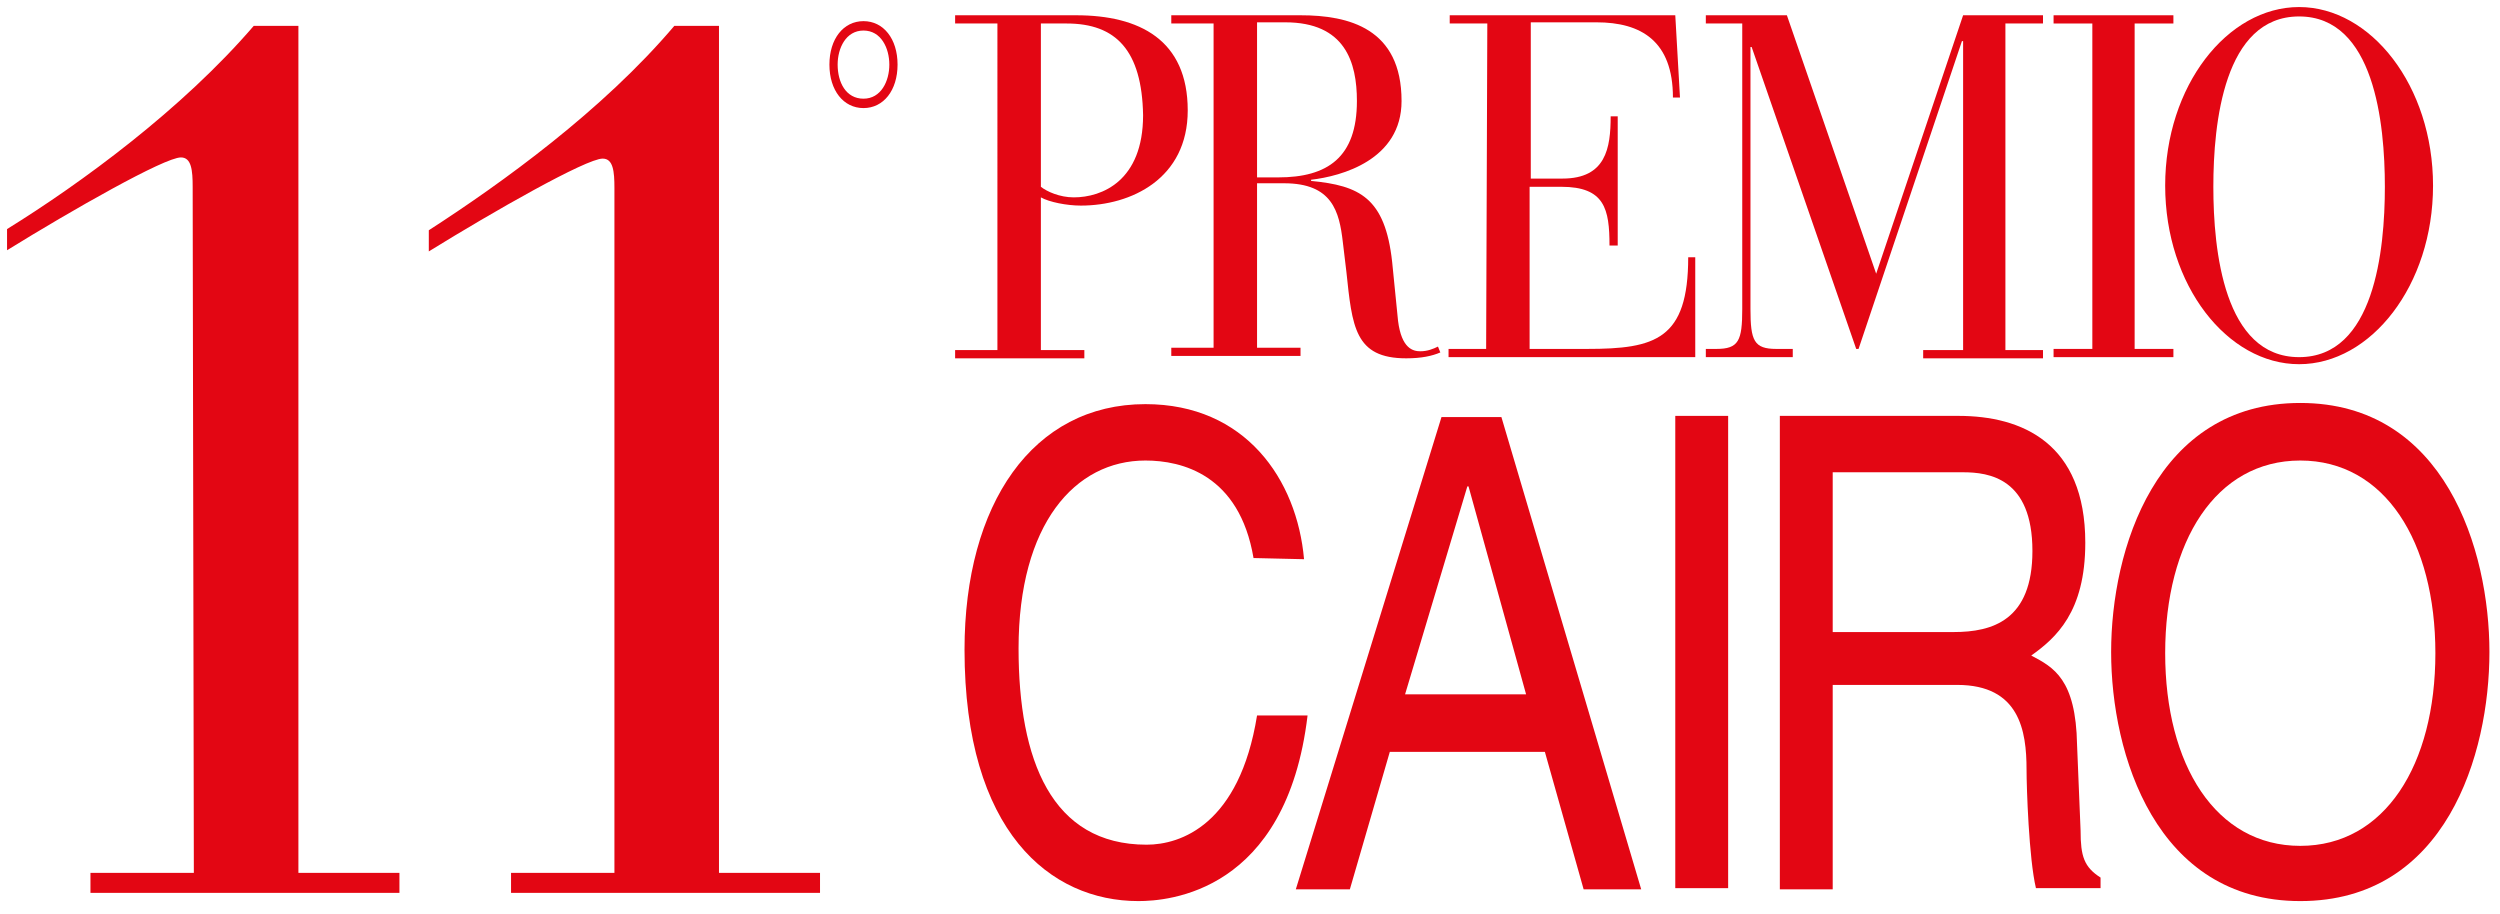 <?xml version="1.0" encoding="utf-8"?>
<!-- Generator: Adobe Illustrator 22.1.0, SVG Export Plug-In . SVG Version: 6.00 Build 0)  -->
<svg version="1.1" id="Livello_1" xmlns="http://www.w3.org/2000/svg" xmlns:xlink="http://www.w3.org/1999/xlink" x="0px" y="0px"
	 viewBox="0 0 212.8 77.8" style="enable-background:new 0 0 212.8 77.8;" xml:space="preserve">
<style type="text/css">
	.st0{fill:#E30613;}
</style>
<path class="st0" d="M88.6,15.9c0.5,0.4,1.6,0.9,2.8,0.9c2.4,0,5.9-1.4,5.9-7C97.2,4.3,95,2,90.8,2h-2.2C88.6,2,88.6,15.9,88.6,15.9
	z M84.9,2h-3.6V1.3h10.3c5.4,0,9.5,2.1,9.5,8.1c0,5.8-4.8,8.1-9.1,8.1c-1.2,0-2.7-0.3-3.4-0.7v13h3.7v0.7h-11v-0.7h3.6V2z"/>
<path class="st0" d="M107,15.1h1.8c4.2,0,6.7-1.7,6.7-6.5c0-3.3-1-6.7-6.1-6.7H107V15.1z M103.3,2h-3.6V1.3h11
	c4.1,0,8.6,1.1,8.6,7.3c0,5-5.1,6.4-7.7,6.7v0.1c4.1,0.4,6.3,1.4,6.9,6.9l0.5,5c0.3,2.4,1.3,2.6,1.9,2.6s1.1-0.2,1.5-0.4l0.2,0.5
	c-0.7,0.3-1.6,0.5-2.9,0.5c-4.4,0-4.6-2.7-5.1-7.4l-0.3-2.5c-0.3-2.6-0.9-5-5-5H107v14h3.7v0.7h-11v-0.7h3.6
	C103.3,29.6,103.3,2,103.3,2z"/>
<path class="st0" d="M126.6,2h-3.2V1.3h19.2l0.4,7h-0.6c0-4.8-2.7-6.4-6.5-6.4h-5.6v13.3h2.7c3.7,0,4.1-2.6,4.1-5.3h0.6v11H137
	c0-3.1-0.4-5-4.1-5h-2.7v13.8h4.9c5.8,0,8.6-0.8,8.6-7.8h0.6v8.5h-21v-0.7h3.2L126.6,2L126.6,2z"/>
<path class="st0" d="M148.4,2h-3.2V1.3h6.9l7.6,22l7.4-22h6.8V2h-3.2v27.8h3.2v0.7h-10.2v-0.7h3.4V3.5H167l-8.8,26.2H158L149.1,4
	H149v22.3c0,2.7,0.3,3.4,2.2,3.4h1.4v0.7h-7.4v-0.7h0.9c1.9,0,2.2-0.7,2.2-3.4V2H148.4z"/>
<polygon class="st0" points="178.1,2 174.8,2 174.8,1.3 185,1.3 185,2 181.7,2 181.7,29.7 185,29.7 185,30.4 174.8,30.4 174.8,29.7 
	178.1,29.7 "/>
<path class="st0" d="M195.7,30.4c6.4,0,7.3-9.1,7.3-14.5s-0.9-14.5-7.3-14.5c-6.4,0-7.3,9.1-7.3,14.5S189.3,30.4,195.7,30.4
	 M195.7,0.6c6.1,0,11.4,6.7,11.4,15.2S201.8,31,195.7,31c-6.1,0-11.4-6.7-11.4-15.2S189.6,0.6,195.7,0.6"/>
<path class="st0" d="M106.7,47.5c-1.2-7.1-6.1-8.3-9.2-8.3c-6,0-10.8,5.4-10.8,16c0,9.5,2.8,16.7,10.9,16.7c2.9,0,7.9-1.7,9.4-11
	h4.3C109.5,76,99.4,76.7,96.9,76.7c-7.5,0-14.8-5.9-14.8-21.4c0-12.4,5.8-20.9,15.4-20.9c8.5,0,12.9,6.4,13.5,13.2L106.7,47.5
	L106.7,47.5z"/>
<path class="st0" d="M129.9,59.1L125,41.4h-0.1l-5.3,17.7C119.6,59.1,129.9,59.1,129.9,59.1z M118.3,64l-3.4,11.7h-4.6l12.4-40.2
	h5.1l11.9,40.2h-4.9L131.5,64H118.3z"/>
<rect x="142.6" y="35.4" class="st0" width="4.5" height="40.2"/>
<path class="st0" d="M156,53.8h10.3c3.3,0,6.7-1,6.7-6.9c0-6.2-3.7-6.7-5.9-6.7H156V53.8z M156,75.7h-4.5V35.4h15.2
	c5.4,0,10.8,2.3,10.8,10.8c0,5.9-2.5,8.1-4.6,9.6c1.9,1,3.8,2,3.9,7.6l0.3,7.3c0,2.2,0.3,3.1,1.7,4v0.9h-5.5
	c-0.6-2.5-0.8-8.6-0.8-10.1c0-3.3-0.6-7.2-5.9-7.2H156V75.7z"/>
<path class="st0" d="M195.8,39.2c-7.2,0-11.5,6.9-11.5,16.4S188.6,72,195.8,72s11.5-6.9,11.5-16.4S203,39.2,195.8,39.2 M195.8,76.7
	c-12.3,0-16.1-12.5-16.1-21.2s3.8-21.2,16.1-21.2s16.1,12.5,16.1,21.2C211.9,64.2,208.2,76.7,195.8,76.7"/>
<path class="st0" d="M73.5,2.6c-1.5,0-2.2,1.5-2.2,2.9c0,1.5,0.7,2.9,2.2,2.9s2.2-1.5,2.2-2.9S75,2.6,73.5,2.6 M73.5,9.2
	c-1.7,0-2.9-1.5-2.9-3.7s1.2-3.7,2.9-3.7c1.7,0,2.9,1.5,2.9,3.7S75.2,9.2,73.5,9.2"/>
<path class="st0" d="M52.3,74.3h-8.8V76h26.3v-1.7h-8.6V2.2h-3.8c-6.1,7.2-14.7,13.4-20.9,17.4v1.8c5.5-3.4,13.4-7.9,14.8-7.9
	c0.9,0,1,1.1,1,2.5C52.3,16,52.3,74.3,52.3,74.3z M16.5,74.3H7.7V76H34v-1.7h-8.6V2.2h-3.8c-6.1,7.1-14.7,13.4-21,17.3v1.8
	c5.5-3.4,13.4-7.9,14.8-7.9c0.9,0,1,1.1,1,2.5L16.5,74.3L16.5,74.3z"/>
</svg>
